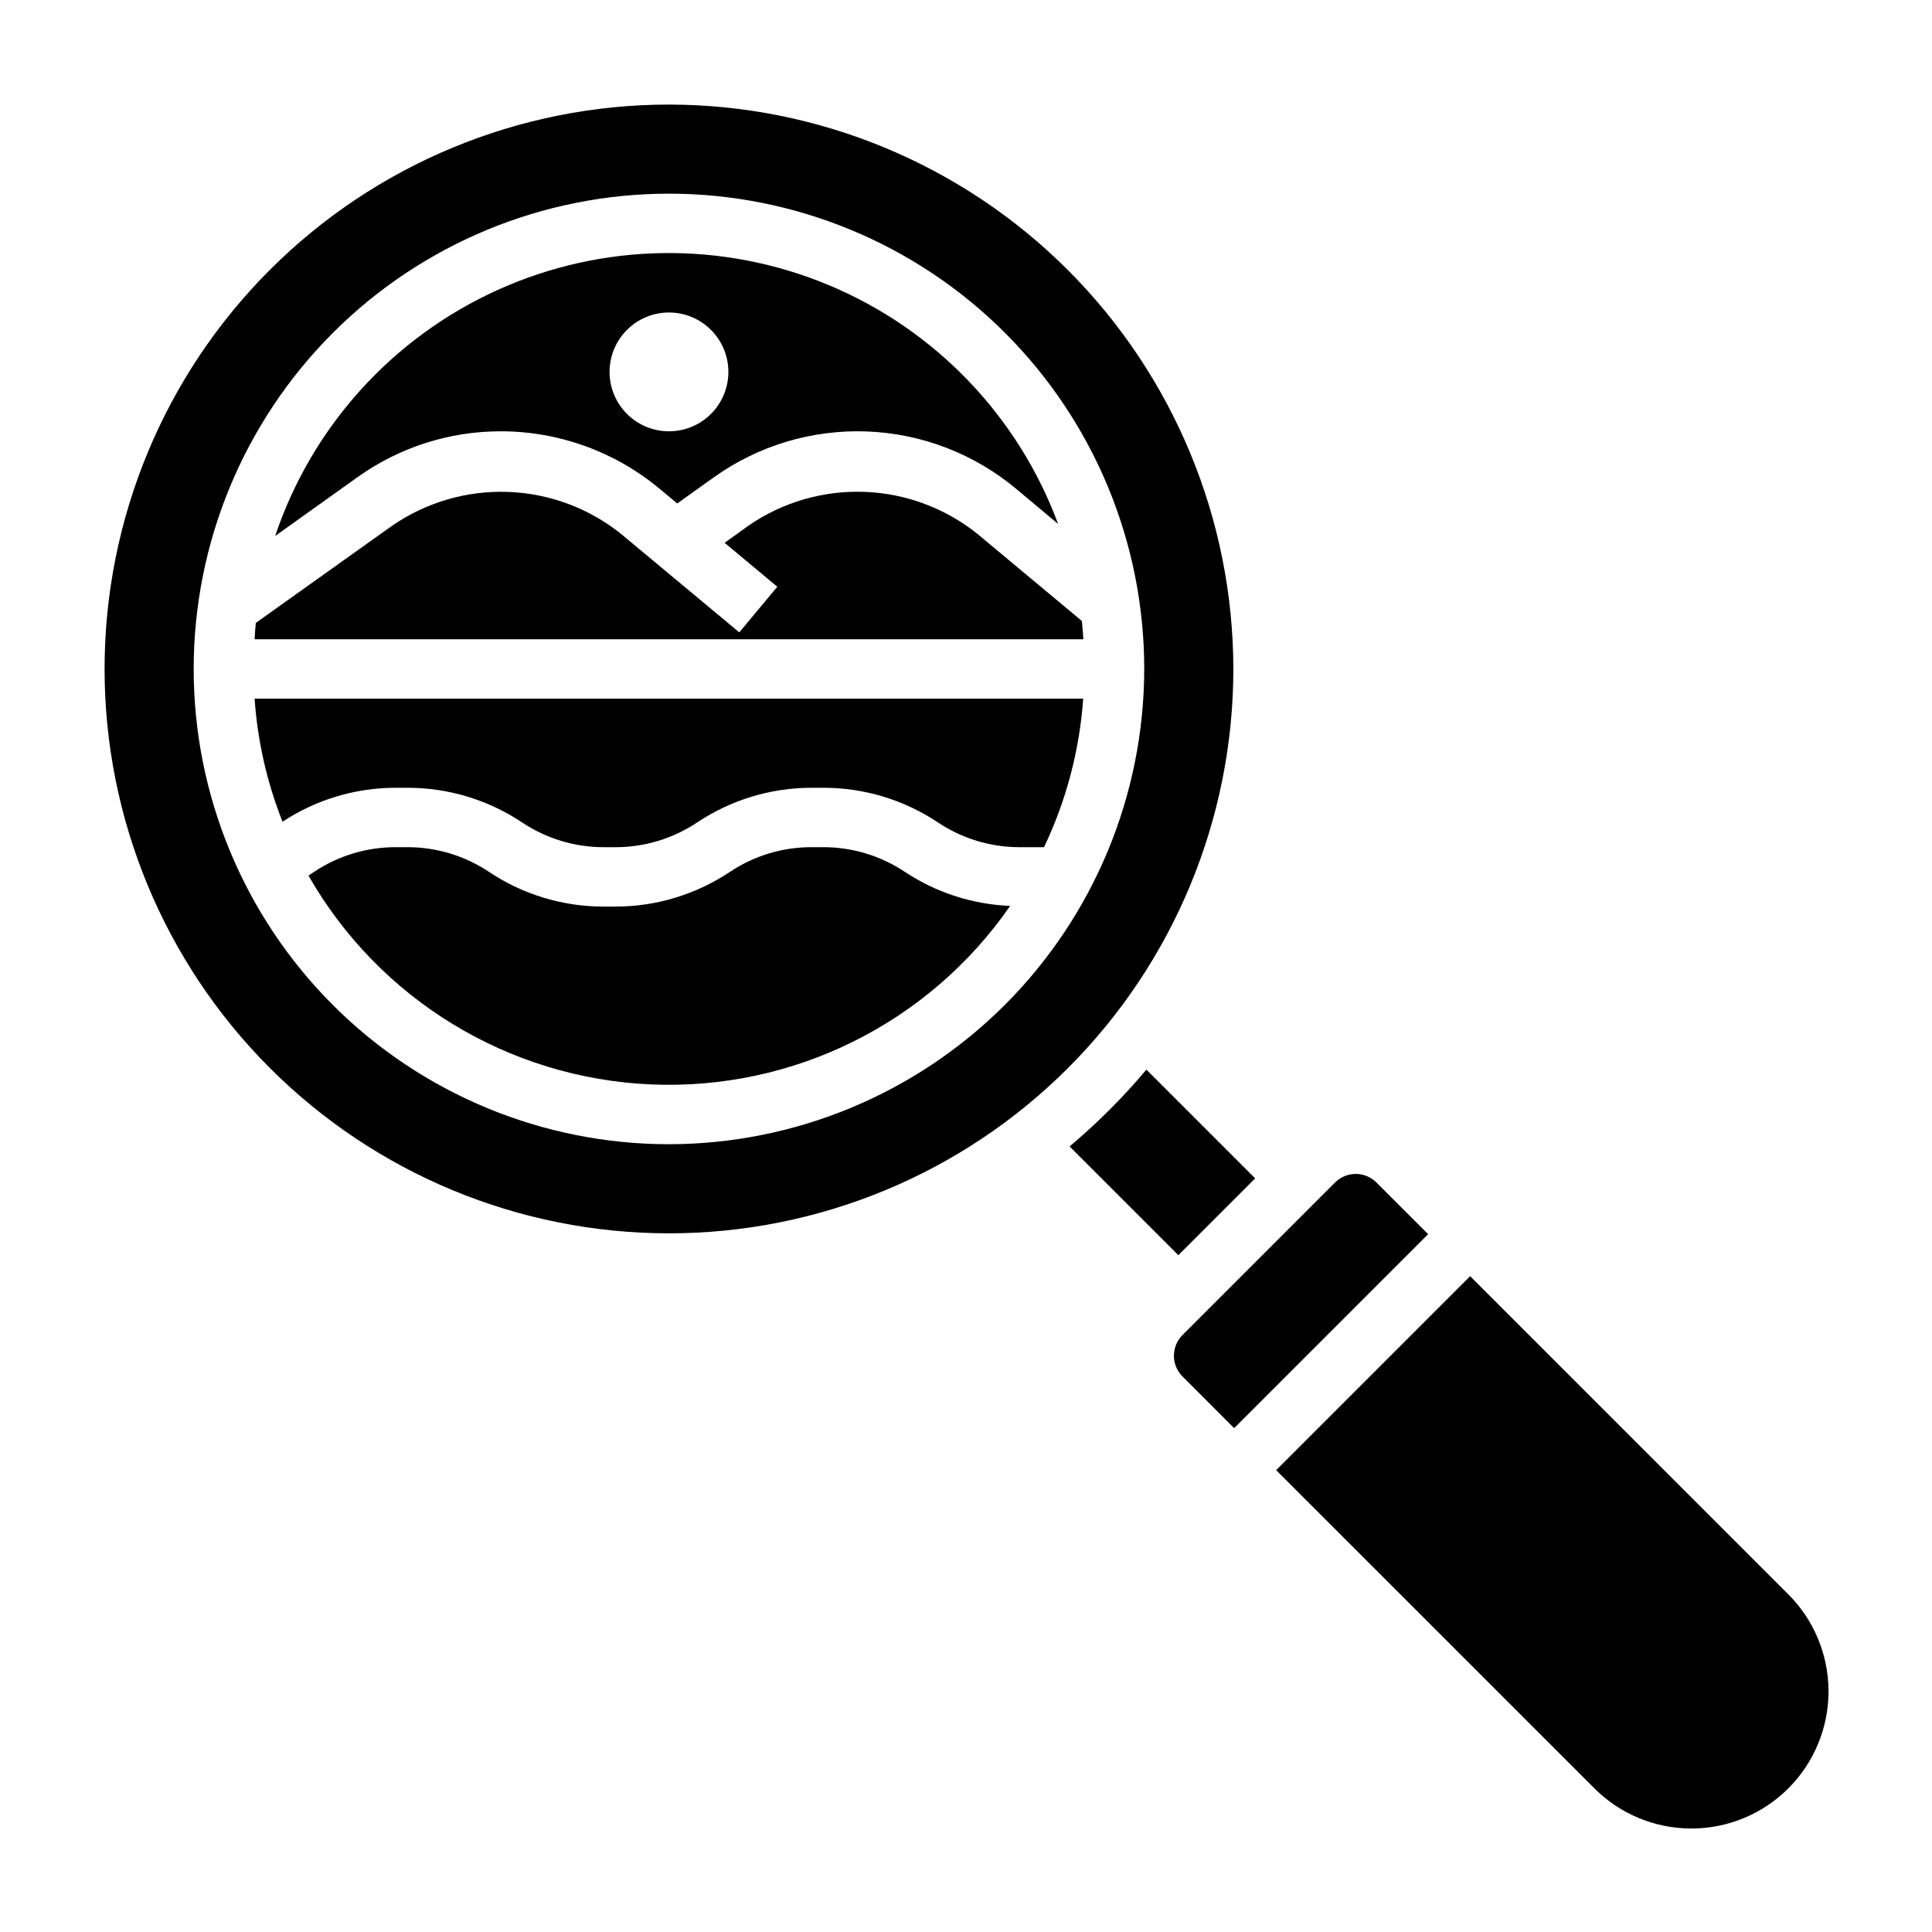 <?xml version="1.0" encoding="UTF-8"?>
<!-- Uploaded to: SVG Repo, www.svgrepo.com, Generator: SVG Repo Mixer Tools -->
<svg fill="#000000" width="800px" height="800px" version="1.1" viewBox="144 144 512 512" xmlns="http://www.w3.org/2000/svg">
 <g>
  <path d="m430.7 308.56-27.551-22.969v-0.004c-8.539-6.887-19.074-10.832-30.035-11.238-10.961-0.41-21.762 2.738-30.785 8.973l-6.297 4.527 13.965 11.645-10.078 12.09-31.195-25.977v-0.004c-8.535-6.887-19.07-10.832-30.031-11.238-10.965-0.41-21.762 2.738-30.789 8.973l-36.117 25.742c-0.156 1.426-0.211 2.883-0.316 4.328h219.63c-0.121-1.621-0.219-3.242-0.398-4.848z"/>
  <path d="m362.21 368.51h-3.148c-7.699-0.008-15.227 2.273-21.629 6.547-8.98 5.996-19.531 9.195-30.324 9.195h-3.148c-10.812 0.008-21.383-3.191-30.371-9.195-6.391-4.266-13.902-6.543-21.586-6.547h-3.148c-7.699-0.008-15.227 2.273-21.633 6.547l-1.473 0.984c18.738 32.812 53.012 53.711 90.762 55.34 37.75 1.629 73.695-16.234 95.191-47.309-9.949-0.398-19.602-3.516-27.906-9.016-6.391-4.266-13.898-6.543-21.586-6.547z"/>
  <path d="m276.79 258.3c15.328 0.012 30.172 5.383 41.957 15.188l4.723 3.938 9.691-6.918v-0.004c11.797-8.426 26.051-12.703 40.535-12.164 14.484 0.539 28.379 5.863 39.516 15.141l11.195 9.367c-10.617-28.629-32.652-51.562-60.832-63.312-28.184-11.75-59.984-11.262-87.793 1.352-27.809 12.609-49.129 36.207-58.859 65.148l21.742-15.523c11.113-7.969 24.449-12.242 38.125-12.211zm44.492-31.488c4.176 0 8.18 1.66 11.133 4.613s4.613 6.957 4.613 11.133c0 4.176-1.66 8.18-4.613 11.133s-6.957 4.609-11.133 4.609c-4.176 0-8.18-1.656-11.133-4.609s-4.609-6.957-4.609-11.133c0-4.176 1.656-8.18 4.609-11.133s6.957-4.613 11.133-4.613z"/>
  <path d="m218.87 361.76c8.902-5.863 19.328-8.988 29.984-8.992h3.148c10.812-0.008 21.379 3.191 30.371 9.195 6.391 4.266 13.902 6.547 21.586 6.551h3.148c7.699 0.004 15.227-2.273 21.633-6.551 8.977-5.992 19.527-9.195 30.32-9.195h3.148c10.812-0.008 21.383 3.191 30.371 9.195 6.391 4.266 13.902 6.547 21.586 6.551h6.512c5.898-12.355 9.418-25.707 10.383-39.363h-219.59c0.777 11.188 3.273 22.184 7.398 32.609z"/>
  <path d="m508.77 457.38c-1.453-1.457-3.426-2.277-5.484-2.277-2.059 0-4.035 0.82-5.488 2.277l-40.422 40.422c-3.031 3.031-3.031 7.941 0 10.973l13.688 13.699 51.406-51.406z"/>
  <path d="m617.64 566.24-84.035-84.039-51.406 51.406 84.043 84.031c6.789 6.945 16.074 10.883 25.785 10.938 9.711 0.059 19.039-3.777 25.906-10.645 6.867-6.867 10.703-16.195 10.645-25.906-0.055-9.711-3.992-18.996-10.938-25.785z"/>
  <path d="m476.63 456.28-28.82-28.82c-6.188 7.359-12.996 14.168-20.355 20.355l28.82 28.82z"/>
  <path d="m321.28 171.71c-39.668 0-77.711 15.758-105.76 43.805-28.047 28.051-43.805 66.094-43.805 105.76 0 39.668 15.758 77.711 43.805 105.76 28.051 28.051 66.094 43.809 105.76 43.809 39.668 0 77.711-15.758 105.76-43.809 28.051-28.051 43.809-66.094 43.809-105.76-0.043-39.652-15.816-77.672-43.855-105.71-28.043-28.039-66.059-43.812-105.71-43.855zm0 275.52c-33.402 0-65.441-13.27-89.062-36.891-23.617-23.621-36.891-55.656-36.891-89.062 0-33.402 13.273-65.441 36.891-89.062 23.621-23.617 55.66-36.891 89.062-36.891 33.406 0 65.441 13.273 89.062 36.891 23.621 23.621 36.891 55.66 36.891 89.062-0.039 33.395-13.32 65.406-36.934 89.02s-55.625 36.895-89.02 36.934z"/>
 </g>
</svg>